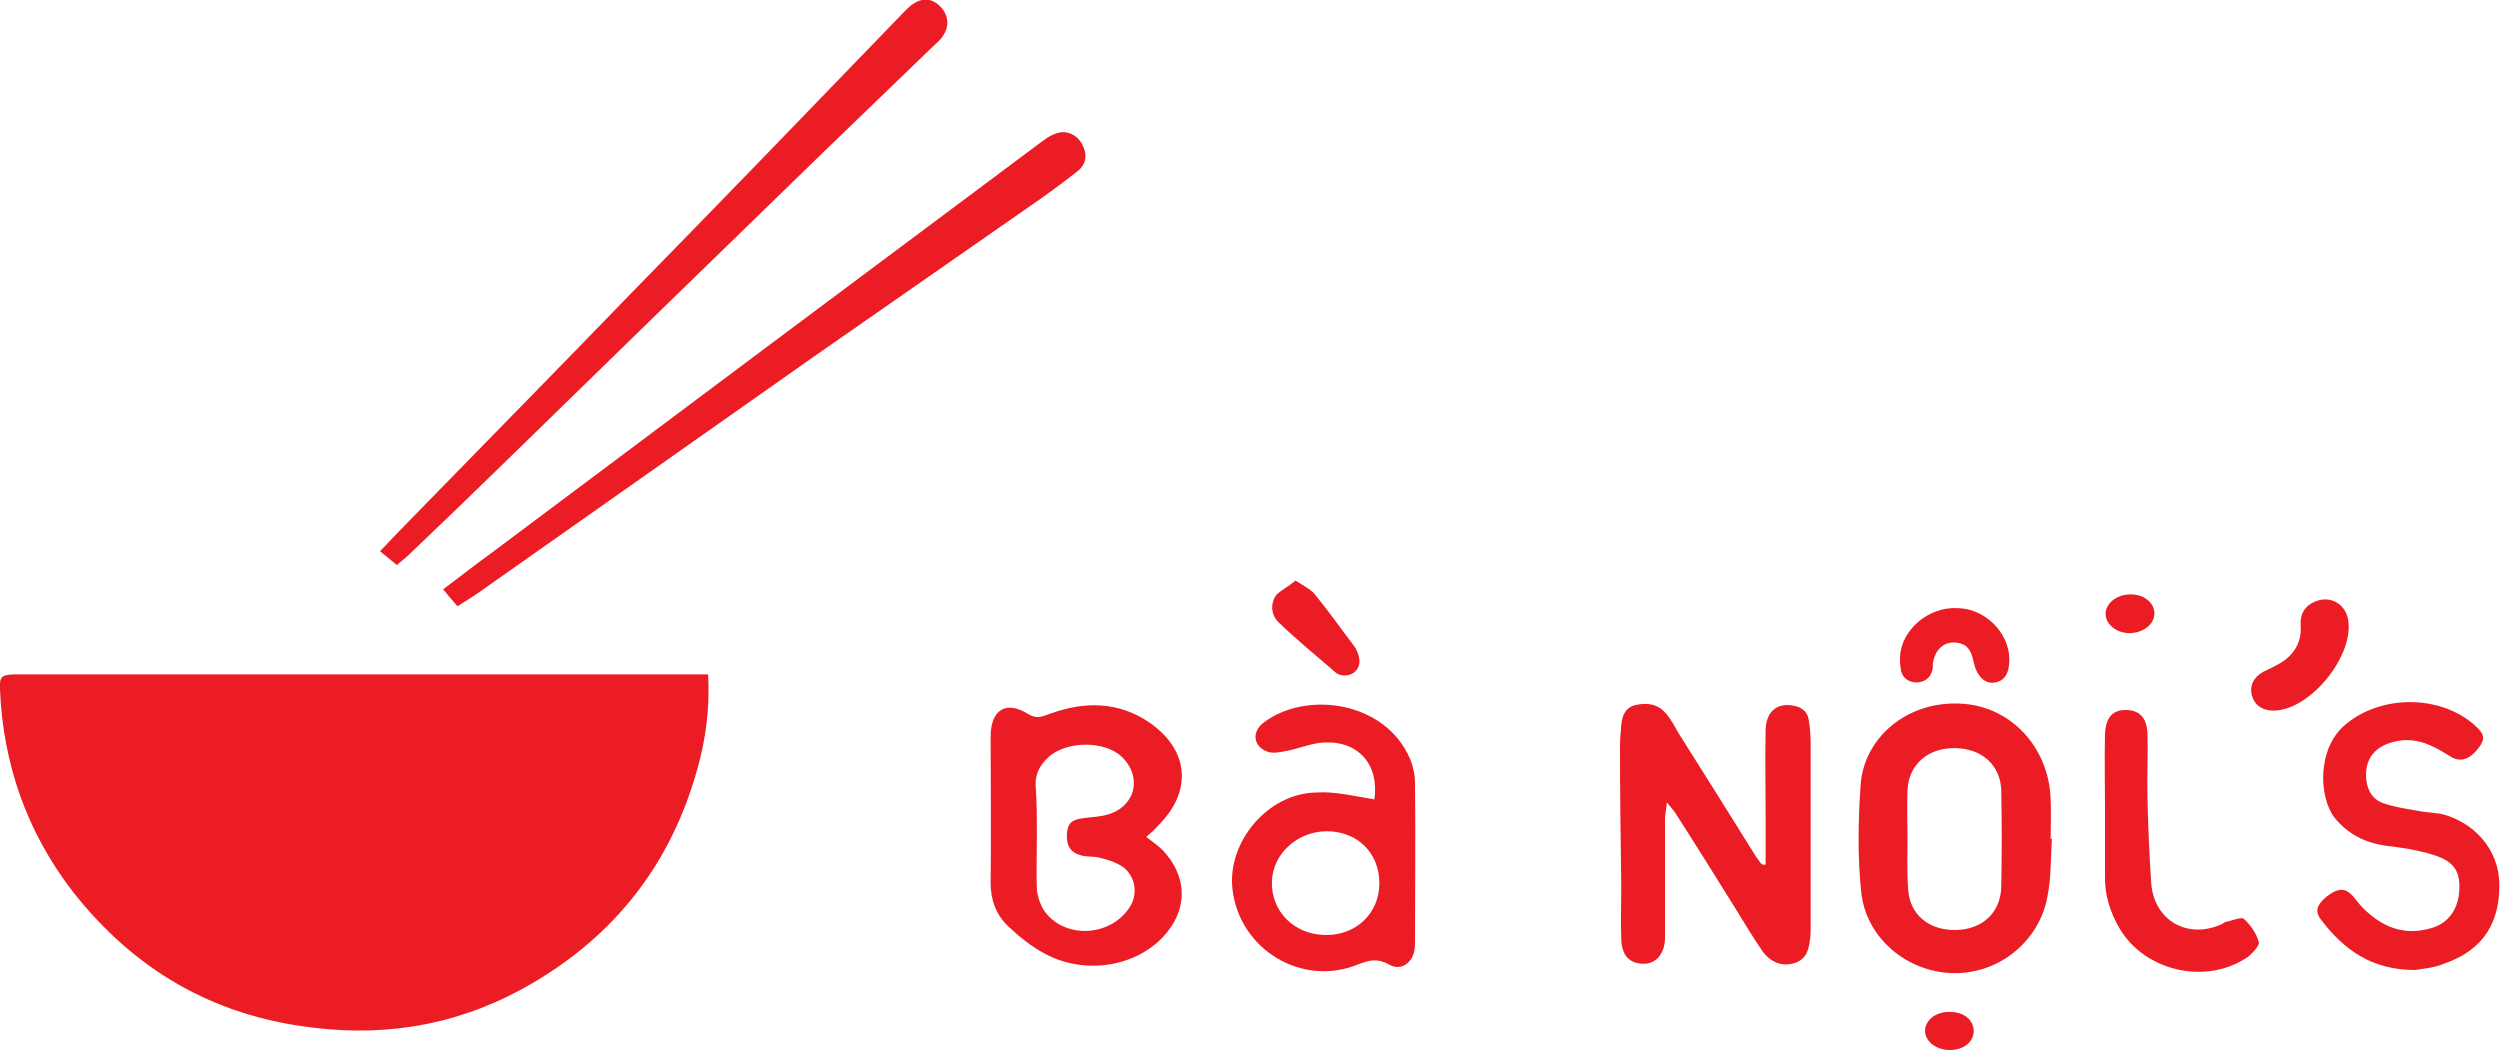 <?xml version="1.0" encoding="utf-8"?>
<!-- Generator: Adobe Illustrator 24.1.2, SVG Export Plug-In . SVG Version: 6.00 Build 0)  -->
<svg version="1.1" id="Layer_1" xmlns="http://www.w3.org/2000/svg" xmlns:xlink="http://www.w3.org/1999/xlink" x="0px" y="0px"
	 viewBox="0 0 400 168" style="enable-background:new 0 0 400 168;" xml:space="preserve">
<style type="text/css">
	.st0{fill:#EC1C24;}
</style>
<g>
	<g>
		<path class="st0" d="M113.3,107.9c0.3,5.6-0.4,10.5-1.8,15.4c-4.2,14.9-13,26.2-26.3,34c-10.9,6.4-22.7,8.7-35.3,7.1
			c-15.9-1.9-28.5-9.3-38.3-21.8C4.3,133.1,0.5,122.3,0,110.3c-0.1-2,0.2-2.3,2.2-2.4c0.7,0,1.4,0,2.2,0c35.1,0,70.1,0,105.2,0
			C110.7,107.9,111.8,107.9,113.3,107.9z"/>
		<path class="st0" d="M282.5,138.3c0-2.7,0-5.3,0-8c0-4.5-0.1-9.1,0-13.6c0.1-2.8,1.8-4.3,4.4-3.8c1.3,0.2,2.3,0.9,2.5,2.3
			c0.2,1.2,0.3,2.4,0.3,3.7c0,9.9,0,19.7,0,29.6c0,0.6,0,1.2-0.1,1.8c-0.2,1.7-0.6,3.2-2.5,3.8c-1.9,0.6-3.8-0.1-5.1-1.9
			c-1.5-2.2-2.9-4.5-4.3-6.8c-3.2-5.1-6.4-10.3-9.7-15.4c-0.3-0.4-0.6-0.8-1.3-1.6c-0.1,1.2-0.3,1.9-0.3,2.6c0,5.8,0,11.5,0,17.3
			c0,0.6,0,1.2,0,1.9c-0.1,2.5-1.5,4.1-3.6,4c-2.1-0.1-3.3-1.3-3.4-3.9c-0.1-2.9,0-5.7,0-8.6c-0.1-7.4-0.2-14.8-0.2-22.2
			c0-1.1,0.1-2.3,0.2-3.4c0.1-1.5,0.6-2.9,2.3-3.3c1.8-0.4,3.5-0.2,4.8,1.3c0.8,0.9,1.4,2,2,3.1c4.1,6.5,8.2,13,12.3,19.6
			c0.3,0.5,0.7,1,1,1.4C282,138.4,282.3,138.4,282.5,138.3z"/>
		<path class="st0" d="M183.4,133.9c1,0.8,1.9,1.4,2.6,2.1c4.1,4.3,4.1,9.7,0,14c-4.5,4.7-12.5,6-18.8,2.6c-2.1-1.1-4.1-2.7-5.9-4.4
			c-1.9-1.8-2.8-4.2-2.8-6.9c0.1-7.8,0-15.6,0-23.4c0-4.4,2.5-5.9,6.1-3.6c1.4,0.8,2.2,0.3,3.4-0.1c5.5-2,10.9-2,15.9,1.4
			c6.5,4.5,6.9,11.2,1.2,16.7C184.8,132.7,184.4,133,183.4,133.9z M165.9,133.7C165.9,133.7,165.9,133.7,165.9,133.7
			c0,2.9-0.1,5.8,0,8.6c0.1,1.2,0.6,2.6,1.3,3.6c3.4,4.5,10.8,3.9,13.7-1c1.2-2.1,0.7-4.9-1.4-6.3c-1.1-0.7-2.4-1.1-3.7-1.4
			c-0.9-0.2-1.9-0.1-2.7-0.3c-1.7-0.4-2.5-1.5-2.4-3.4c0.1-1.8,0.8-2.4,2.7-2.6c1.3-0.2,2.7-0.2,3.9-0.6c4.4-1.3,5.5-6,2.2-9.2
			c-2.7-2.6-8.8-2.6-11.7,0c-1.3,1.2-2.2,2.6-2.1,4.6C165.9,128.3,165.9,131,165.9,133.7z"/>
		<path class="st0" d="M328.3,134.2c-0.2,3.1-0.1,6.2-0.7,9.2c-1.3,7.3-7.9,12.5-15.2,12.3c-7.3-0.2-13.8-5.6-14.6-12.9
			c-0.6-5.7-0.5-11.5-0.1-17.2c0.5-7.5,7.4-13.6,16.3-13c7.8,0.5,13.8,7,14.1,15.2c0.1,2.2,0,4.3,0,6.5
			C328.2,134.2,328.2,134.2,328.3,134.2z M305.2,134.2C305.2,134.2,305.2,134.2,305.2,134.2c0,2.7-0.1,5.4,0.1,8
			c0.2,4.1,3.3,6.7,7.7,6.6c4.2-0.1,7.1-2.8,7.2-6.9c0.1-5.1,0.1-10.3,0-15.4c-0.1-4-3-6.7-7.3-6.8c-4.4-0.1-7.5,2.6-7.7,6.7
			C305.1,129,305.2,131.6,305.2,134.2z"/>
		<path class="st0" d="M70.9,94.3c2.8-2.1,5.2-4,7.7-5.8c14.6-10.9,29.1-21.8,43.7-32.7c14.7-11,29.5-22,44.2-33
			c0.7-0.5,1.3-1,2.1-1.3c1.7-0.8,3.5-0.2,4.5,1.5c0.9,1.6,0.8,3.2-0.7,4.4c-2.7,2.1-5.4,4.1-8.2,6c-11.3,7.9-22.6,15.7-33.9,23.6
			c-17.9,12.6-35.8,25.2-53.7,37.8c-1,0.7-2,1.3-3.4,2.2C72.5,96.2,71.9,95.5,70.9,94.3z"/>
		<path class="st0" d="M63.5,90.4c-1-0.8-1.7-1.4-2.7-2.2c2.1-2.2,3.6-3.8,5.2-5.4c11.8-12.1,23.6-24.1,35.3-36.2
			c14.1-14.4,28.1-28.9,42.1-43.4c0.7-0.7,1.4-1.5,2.2-2.2c1.7-1.4,3.3-1.4,4.7-0.1c1.4,1.3,1.7,3.2,0.6,4.8
			c-0.4,0.7-1.1,1.2-1.7,1.8c-5.7,5.5-11.4,11-17.1,16.5c-17.6,17.1-35.1,34.1-52.6,51.2c-4.5,4.4-9,8.7-13.5,13
			C65.3,88.9,64.6,89.5,63.5,90.4z"/>
		<path class="st0" d="M219.9,127.9c0.8-5.5-2.5-9.4-8.1-9.1c-1.9,0.1-3.8,0.9-5.7,1.3c-1.1,0.2-2.3,0.5-3.2,0.2
			c-2.4-0.8-2.7-3.2-0.7-4.7c6.7-5.1,19.4-3.5,23.4,5.8c0.5,1.2,0.8,2.6,0.8,3.9c0.1,8.4,0,16.8,0,25.3c0,0.5,0,1-0.1,1.5
			c-0.4,2.1-2.3,3.3-4.1,2.2c-1.8-1-3.1-0.7-4.9,0c-9,3.7-19-2.4-20.1-12c-0.9-7.6,5.7-15.4,13.4-15.5
			C213.7,126.6,216.7,127.4,219.9,127.9z M212,149.6c5,0.1,8.7-3.5,8.7-8.3c0-4.8-3.5-8.3-8.4-8.3c-4.7,0-8.7,3.6-8.8,8.1
			C203.4,145.8,207,149.5,212,149.6z"/>
		<path class="st0" d="M386.4,155.2c-7,0-11.4-3.3-15-8c-1.1-1.4-0.7-2.4,0.8-3.7c1.8-1.4,2.9-1.5,4.1-0.3c0.6,0.6,1,1.3,1.6,1.9
			c3.1,3.2,6.7,4.7,11.1,3.4c2.8-0.8,4.4-3.1,4.5-6.3c0.1-2.8-0.9-4.4-4.1-5.4c-2.5-0.8-5.2-1.2-7.8-1.5c-3.3-0.5-6-1.9-8.1-4.5
			c-2.5-3.3-2.8-11.1,1.8-14.9c5.6-4.7,14.9-4.8,20.5,0c1.7,1.5,1.9,2.2,0.9,3.6c-1.5,2-3,2.6-4.7,1.5c-2.7-1.7-5.3-3.1-8.6-2.4
			c-3.4,0.7-5.1,2.8-4.8,6.1c0.2,1.8,1,3.2,2.7,3.8c1.7,0.6,3.6,0.9,5.4,1.2c1.4,0.3,2.9,0.3,4.2,0.6c4.5,1.2,9,5.2,9,11.4
			c0,7-3.6,10.7-8.9,12.5C389.4,154.9,387.5,155,386.4,155.2z"/>
		<path class="st0" d="M336.8,129.5c0-4-0.1-8,0-12c0.1-2.7,1.2-3.9,3.3-3.9c2.2,0,3.4,1.2,3.5,3.8c0.1,3.5-0.1,7,0,10.5
			c0.1,4.5,0.3,9,0.6,13.5c0.5,5.9,5.8,8.9,11.2,6.5c0.3-0.1,0.5-0.4,0.8-0.4c0.9-0.2,2.3-0.8,2.8-0.5c1.1,1,2,2.3,2.4,3.7
			c0.2,0.5-0.9,1.7-1.6,2.3c-6.6,4.7-16.6,2.5-20.7-4.5c-1.5-2.6-2.4-5.4-2.3-8.5C336.8,136.5,336.8,133,336.8,129.5
			C336.8,129.5,336.8,129.5,336.8,129.5z"/>
		<path class="st0" d="M363.8,113.7c-1.8,0-3-0.8-3.5-2.4c-0.4-1.5,0.2-2.9,1.8-3.8c1.2-0.6,2.4-1.1,3.5-1.9
			c1.8-1.4,2.7-3.3,2.5-5.6c-0.1-1.7,0.6-3,2.2-3.7c2.4-1.1,4.9,0.2,5.4,2.8C376.7,104.9,369.7,113.6,363.8,113.7z"/>
		<path class="st0" d="M321.5,105.4c0,2.3-0.7,3.5-2.3,3.8c-1.6,0.3-2.9-1-3.4-3.2c-0.4-2.2-1.3-3.1-3-3.2c-1.8-0.1-3.1,1.1-3.5,3.1
			c-0.1,0.4,0,0.8-0.1,1.2c-0.3,1.4-1.3,2.1-2.7,2.1c-1.3-0.1-2.3-0.9-2.4-2.3c-0.1-0.6-0.1-1.2-0.1-1.8c0.2-4.3,4.5-8,9.1-7.8
			C317.5,97.3,321.4,101.1,321.5,105.4z"/>
		<path class="st0" d="M207.3,92.9c1.2,0.8,2.3,1.3,3,2.1c2.2,2.7,4.2,5.5,6.3,8.3c0.5,0.6,0.8,1.5,0.9,2.2c0.2,1.7-1.3,2.9-3,2.5
			c-0.3-0.1-0.6-0.2-0.8-0.4c-3.1-2.7-6.2-5.2-9.2-8.1c-1.1-1.1-1.3-2.9-0.3-4.3C205,94.4,206.2,93.8,207.3,92.9z"/>
		<path class="st0" d="M340.7,101.3c-2.1,0-3.9-1.5-3.8-3.2c0.1-1.7,1.9-3,4-3c2.2,0,3.9,1.4,3.8,3.2
			C344.6,100,342.8,101.3,340.7,101.3z"/>
		<path class="st0" d="M312,168c-2.2,0-3.9-1.3-4-3c0-1.7,1.6-3.1,3.9-3.1c2.3,0,3.8,1.2,3.9,3C315.8,166.7,314.2,168,312,168z"/>
	</g>
</g>
</svg>
